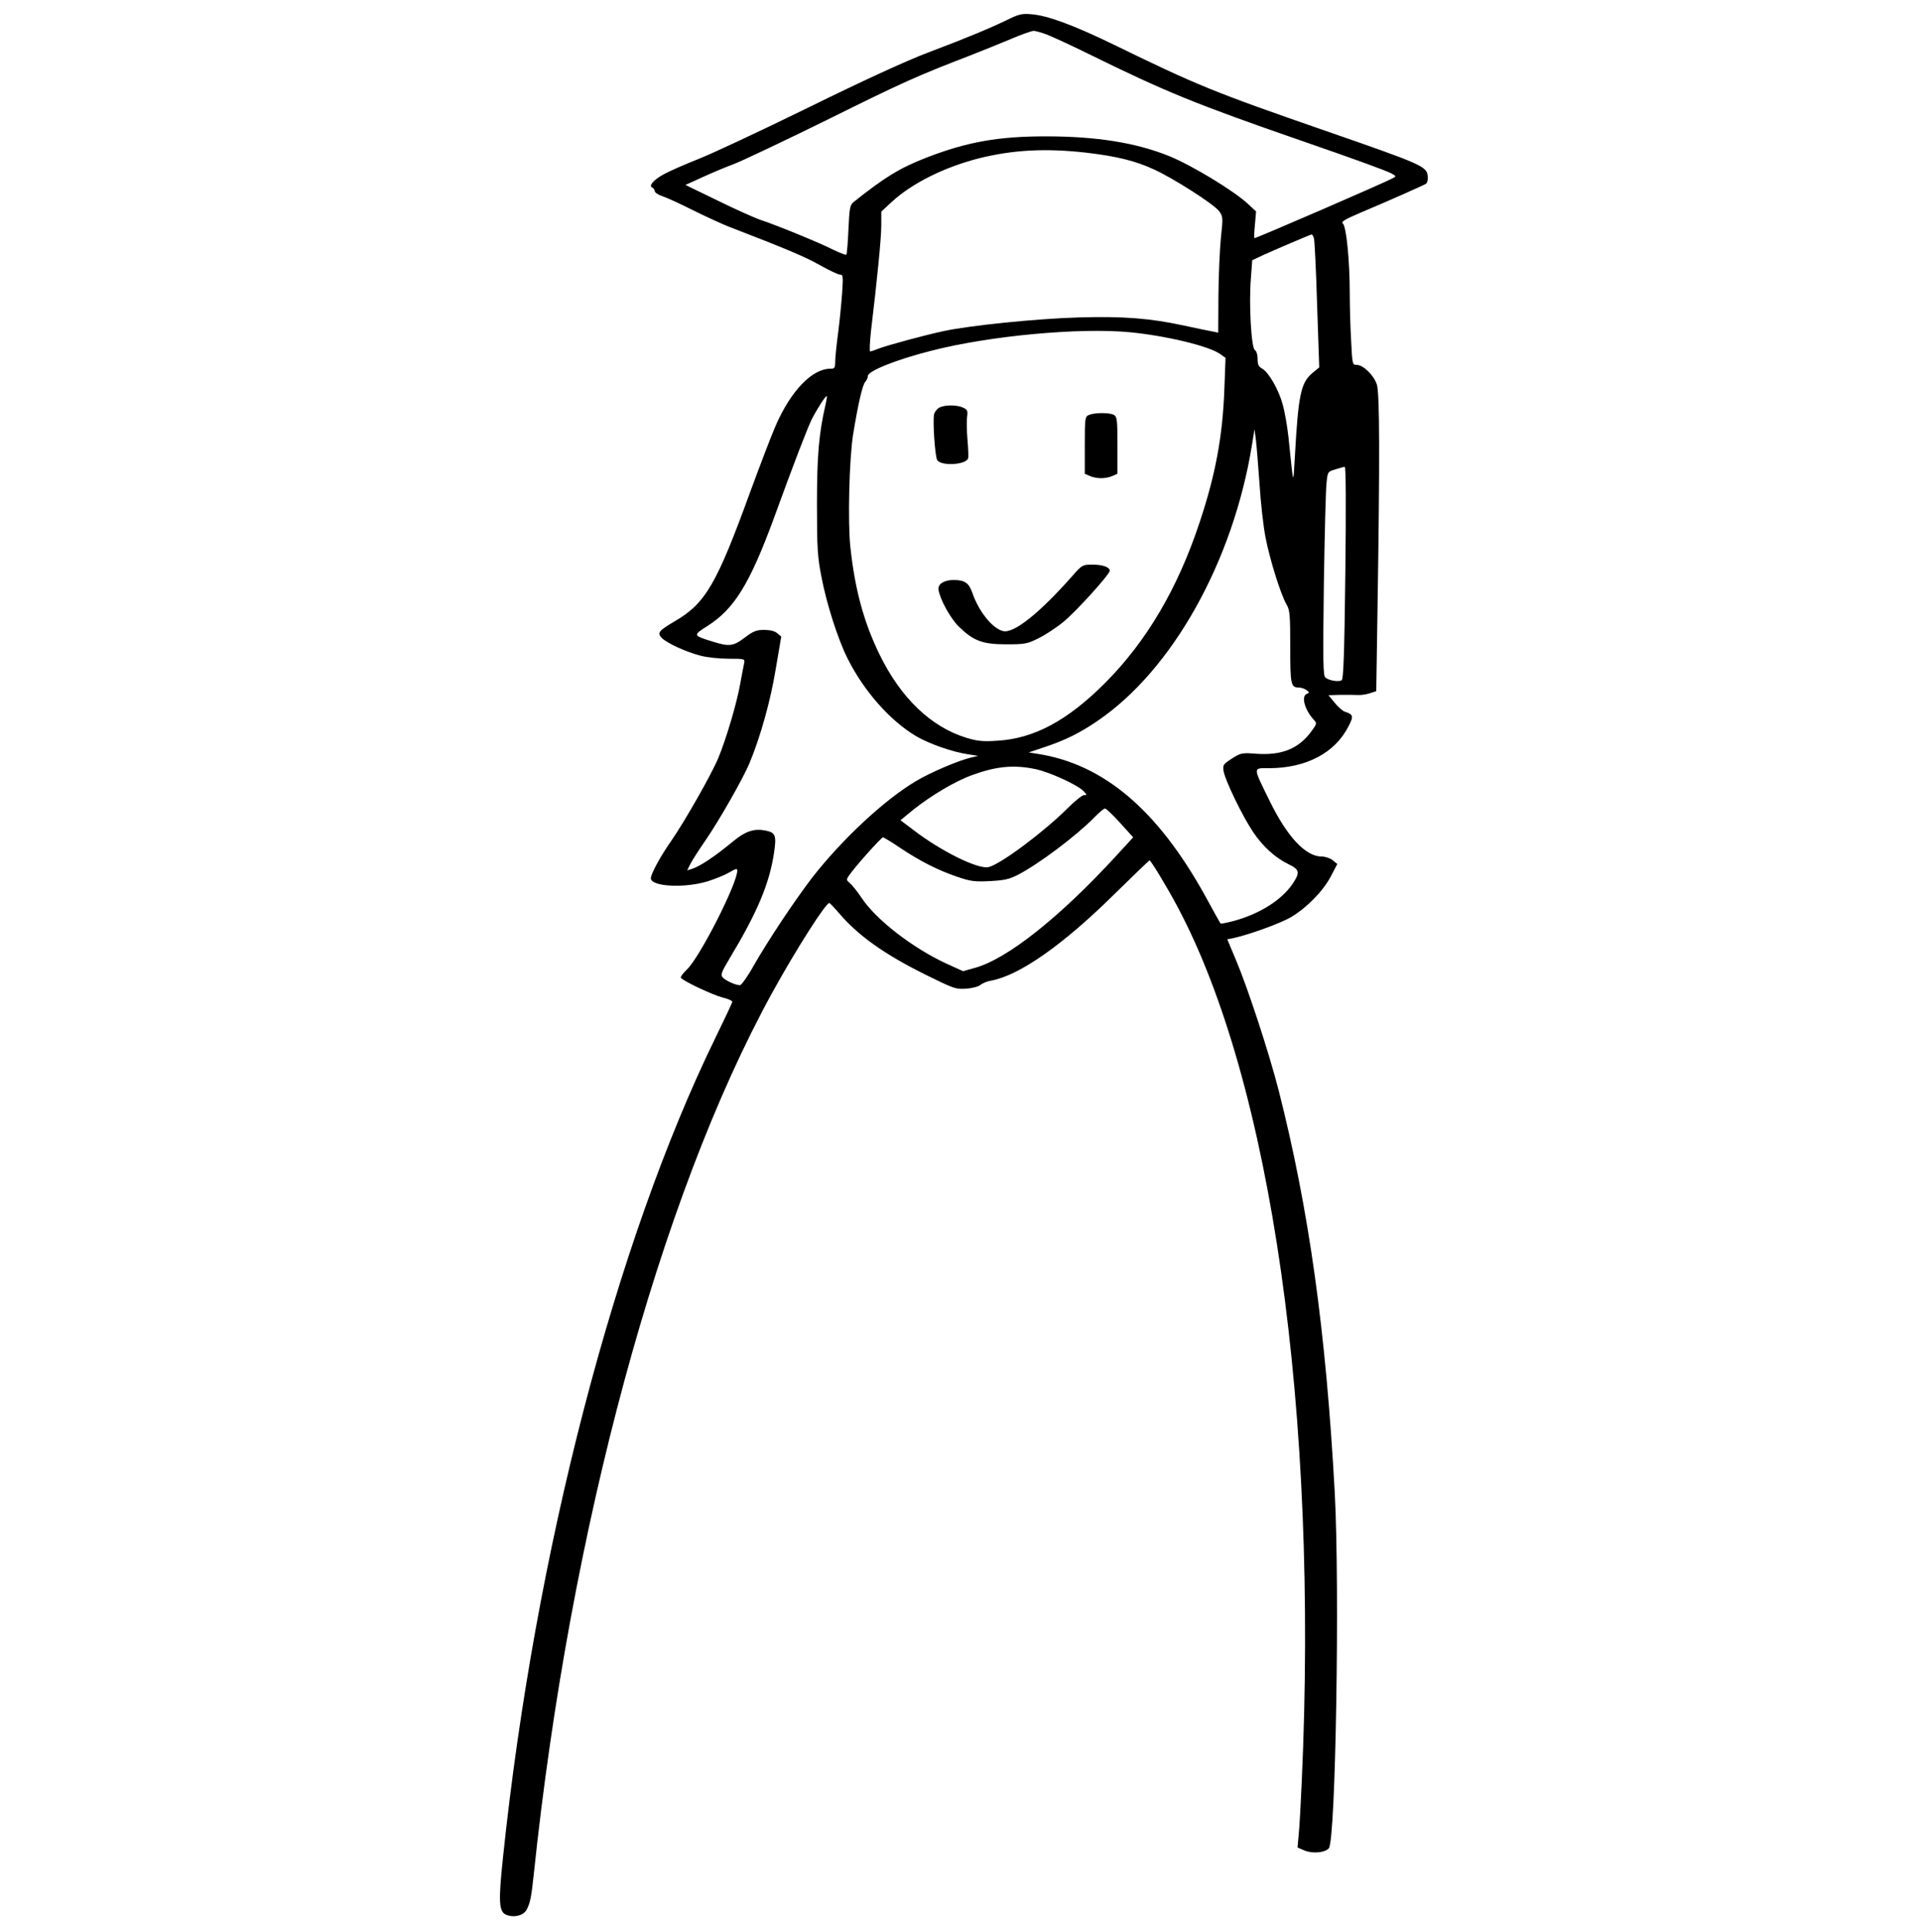 <?xml version="1.0" standalone="no"?>
<!DOCTYPE svg PUBLIC "-//W3C//DTD SVG 20010904//EN"
 "http://www.w3.org/TR/2001/REC-SVG-20010904/DTD/svg10.dtd">
<svg version="1.0" xmlns="http://www.w3.org/2000/svg"
 width="1000pt" height="1006pt" viewBox="0 0 1000 1006"
 preserveAspectRatio="xMidYMid meet">

<g transform="translate(0,1006) scale(0.1,-0.1)"
fill="#000000" stroke="none">
<path d="M5245 9956 c-96 -46 -209 -93 -415 -171 -113 -43 -333 -144 -620
-285 -245 -120 -503 -241 -575 -269 -71 -28 -152 -64 -179 -79 -53 -29 -80
-61 -58 -69 6 -3 12 -11 12 -18 0 -7 17 -19 38 -26 20 -6 93 -39 162 -74 69
-34 150 -71 180 -83 314 -121 407 -161 481 -203 48 -27 95 -49 104 -49 16 0
17 -8 11 -97 -4 -54 -13 -147 -21 -208 -8 -60 -15 -127 -15 -147 0 -34 -3 -38
-25 -38 -95 0 -205 -114 -284 -294 -23 -52 -82 -207 -132 -343 -176 -484 -234
-584 -393 -677 -85 -50 -94 -61 -71 -86 24 -27 128 -75 203 -94 33 -9 99 -16
146 -16 84 0 86 -1 82 -22 -3 -13 -12 -62 -21 -110 -18 -101 -72 -283 -113
-383 -35 -85 -175 -331 -247 -435 -56 -80 -105 -170 -105 -193 0 -44 176 -53
296 -16 38 12 88 32 112 46 34 20 42 22 42 10 0 -68 -195 -451 -262 -515 -20
-19 -35 -39 -32 -43 9 -16 166 -90 217 -103 29 -7 52 -17 51 -22 0 -5 -39 -88
-86 -184 -523 -1070 -941 -2679 -1108 -4269 -25 -235 -22 -287 18 -302 41 -16
90 -3 106 29 18 37 23 61 36 182 188 1795 655 3523 1242 4591 125 227 282 473
298 467 4 -2 26 -25 50 -53 100 -117 236 -214 452 -321 146 -72 156 -76 210
-72 32 2 65 11 75 20 10 8 35 19 56 22 146 27 373 185 643 452 98 96 179 174
181 174 7 0 92 -140 145 -240 490 -918 735 -2640 648 -4555 -5 -116 -12 -240
-16 -278 l-6 -67 37 -16 c43 -17 106 -11 126 12 36 43 57 1356 31 1849 -46
844 -134 1475 -293 2100 -49 191 -159 528 -222 677 l-45 107 31 6 c83 18 248
78 302 110 83 50 165 134 206 211 l34 65 -24 20 c-13 10 -38 19 -57 19 -83 0
-178 100 -269 285 -92 187 -91 175 -3 175 192 1 342 80 412 219 27 52 24 61
-19 75 -11 3 -35 24 -53 46 l-33 40 63 2 c35 0 76 0 91 -1 15 -1 43 3 61 9
l34 11 6 392 c13 823 12 1159 -3 1205 -16 49 -71 102 -105 102 -22 0 -23 3
-29 128 -4 70 -7 179 -7 242 0 172 -18 353 -36 366 -11 9 7 20 93 57 143 60
325 141 340 150 7 5 11 22 9 40 -5 51 -28 61 -536 237 -583 202 -667 237
-1098 447 -212 103 -348 153 -432 159 -47 4 -65 0 -125 -30z m207 -76 c29 -11
127 -56 218 -101 403 -198 555 -260 1100 -449 304 -105 445 -157 477 -173 25
-14 26 -15 7 -25 -46 -25 -709 -312 -720 -312 -3 0 -2 31 2 69 l6 70 -43 40
c-72 67 -291 200 -409 248 -173 70 -379 103 -643 103 -248 0 -410 -29 -620
-110 -139 -54 -217 -101 -381 -232 -19 -15 -22 -30 -27 -143 -3 -69 -8 -128
-11 -131 -3 -3 -33 9 -67 25 -68 35 -297 129 -380 156 -30 10 -130 55 -222
100 l-169 82 88 40 c48 22 121 53 162 68 41 15 260 119 486 230 395 196 471
230 744 335 69 27 168 67 220 89 52 22 103 40 112 40 10 1 41 -8 70 -19z m206
-615 c161 -19 257 -43 354 -88 104 -48 313 -182 338 -217 20 -28 20 -34 9
-137 -6 -59 -12 -195 -13 -301 l-1 -194 -30 6 c-16 3 -82 16 -145 30 -179 39
-318 50 -555 43 -210 -6 -561 -41 -700 -71 -94 -20 -291 -73 -338 -91 -20 -8
-41 -15 -45 -15 -4 0 -2 46 4 103 34 283 54 489 54 553 l0 72 56 52 c106 97
272 179 450 225 180 45 349 54 562 30z m1186 -449 c3 -14 11 -169 16 -347 l11
-322 -34 -28 c-62 -51 -75 -113 -93 -439 -9 -150 -6 -159 -33 101 -6 58 -20
136 -30 172 -21 78 -74 170 -108 188 -18 10 -23 21 -23 50 0 23 -6 41 -14 46
-19 10 -32 239 -21 373 l7 95 51 24 c72 33 251 109 258 110 4 1 10 -10 13 -23z
m-959 -486 c187 -18 412 -72 469 -113 l29 -20 -6 -161 c-9 -248 -46 -447 -129
-696 -114 -344 -276 -619 -492 -836 -197 -197 -371 -290 -562 -301 -75 -5
-104 -2 -160 15 -186 57 -343 208 -454 436 -81 167 -127 335 -151 557 -14 128
-6 459 14 585 26 160 49 259 63 275 8 8 14 22 14 31 0 26 149 86 332 132 304
78 771 121 1033 96z m-1585 -375 c-35 -152 -45 -267 -45 -520 0 -228 3 -275
23 -377 27 -142 86 -327 137 -428 85 -169 221 -323 356 -403 68 -40 190 -83
273 -95 l51 -8 -35 -8 c-63 -14 -212 -77 -289 -123 -164 -97 -386 -304 -541
-503 -92 -120 -231 -329 -305 -459 -31 -56 -64 -101 -71 -101 -23 0 -78 25
-91 42 -11 12 -4 29 38 99 143 238 206 387 230 546 14 94 9 108 -47 119 -57
10 -101 -4 -162 -54 -103 -85 -176 -133 -220 -147 l-23 -7 17 34 c9 18 45 74
79 123 72 105 194 319 229 402 56 135 109 323 136 488 l29 170 -21 18 c-13 11
-37 17 -68 17 -40 0 -56 -6 -101 -40 -61 -46 -81 -48 -170 -20 -100 31 -101
32 -25 80 140 89 220 218 346 560 109 300 175 469 197 515 28 55 74 127 79
122 2 -1 -1 -20 -6 -42z m2260 -415 c6 -96 20 -221 31 -277 22 -115 80 -301
110 -351 17 -30 19 -53 19 -221 0 -196 3 -211 45 -211 12 0 29 -6 39 -13 17
-12 17 -14 2 -20 -30 -12 -11 -82 35 -133 19 -20 19 -21 -10 -61 -66 -91 -154
-127 -286 -118 -77 6 -82 5 -129 -25 -46 -30 -48 -33 -43 -66 8 -47 96 -230
152 -314 51 -77 117 -137 188 -171 56 -27 59 -43 18 -103 -58 -84 -171 -155
-307 -192 -35 -9 -66 -15 -67 -13 -2 2 -38 67 -80 144 -248 448 -529 687 -875
740 l-44 7 86 29 c105 35 181 73 272 135 390 265 707 831 805 1439 l13 80 7
-55 c4 -30 12 -134 19 -230z m447 -462 c-5 -428 -10 -554 -19 -560 -16 -10
-66 -2 -85 14 -12 10 -13 82 -8 482 4 259 10 498 14 531 6 59 6 59 46 71 22 7
44 13 49 13 6 1 7 -220 3 -551z m-1613 -1023 c75 -16 223 -84 251 -116 17 -18
17 -19 1 -19 -9 0 -47 -30 -84 -67 -124 -124 -350 -293 -413 -308 -54 -13
-249 83 -394 195 l-65 49 67 55 c93 74 219 149 306 180 125 46 218 55 331 31z
m440 -280 l68 -75 -89 -97 c-294 -320 -568 -537 -736 -583 l-61 -17 -86 39
c-177 82 -366 228 -442 342 -22 33 -50 68 -61 77 -19 16 -20 19 -5 40 25 39
168 199 177 199 4 0 45 -25 91 -56 105 -70 197 -116 297 -150 67 -23 90 -26
168 -22 74 4 100 9 145 32 108 55 307 205 400 300 24 25 49 46 55 46 7 0 42
-34 79 -75z"/>
<path d="M4893 7938 c-12 -6 -24 -21 -28 -35 -8 -34 5 -225 17 -240 24 -31
149 -23 160 10 3 6 1 50 -3 97 -4 47 -5 101 -2 120 4 31 2 37 -22 48 -31 14
-92 15 -122 0z"/>
<path d="M5673 7900 c-22 -9 -23 -13 -23 -158 l0 -149 25 -11 c14 -7 41 -12
60 -12 19 0 46 5 60 12 l25 11 0 148 c0 136 -2 149 -19 159 -24 12 -97 12
-128 0z"/>
<path d="M5587 7063 c-173 -196 -307 -303 -363 -289 -56 14 -127 103 -160 200
-18 51 -40 66 -97 66 -50 0 -83 -21 -79 -50 7 -50 62 -150 106 -193 76 -74
123 -92 246 -92 98 0 110 2 170 32 36 18 94 56 130 86 68 56 240 247 240 265
0 19 -37 32 -90 32 -51 0 -54 -1 -103 -57z"/>
</g>
</svg>
